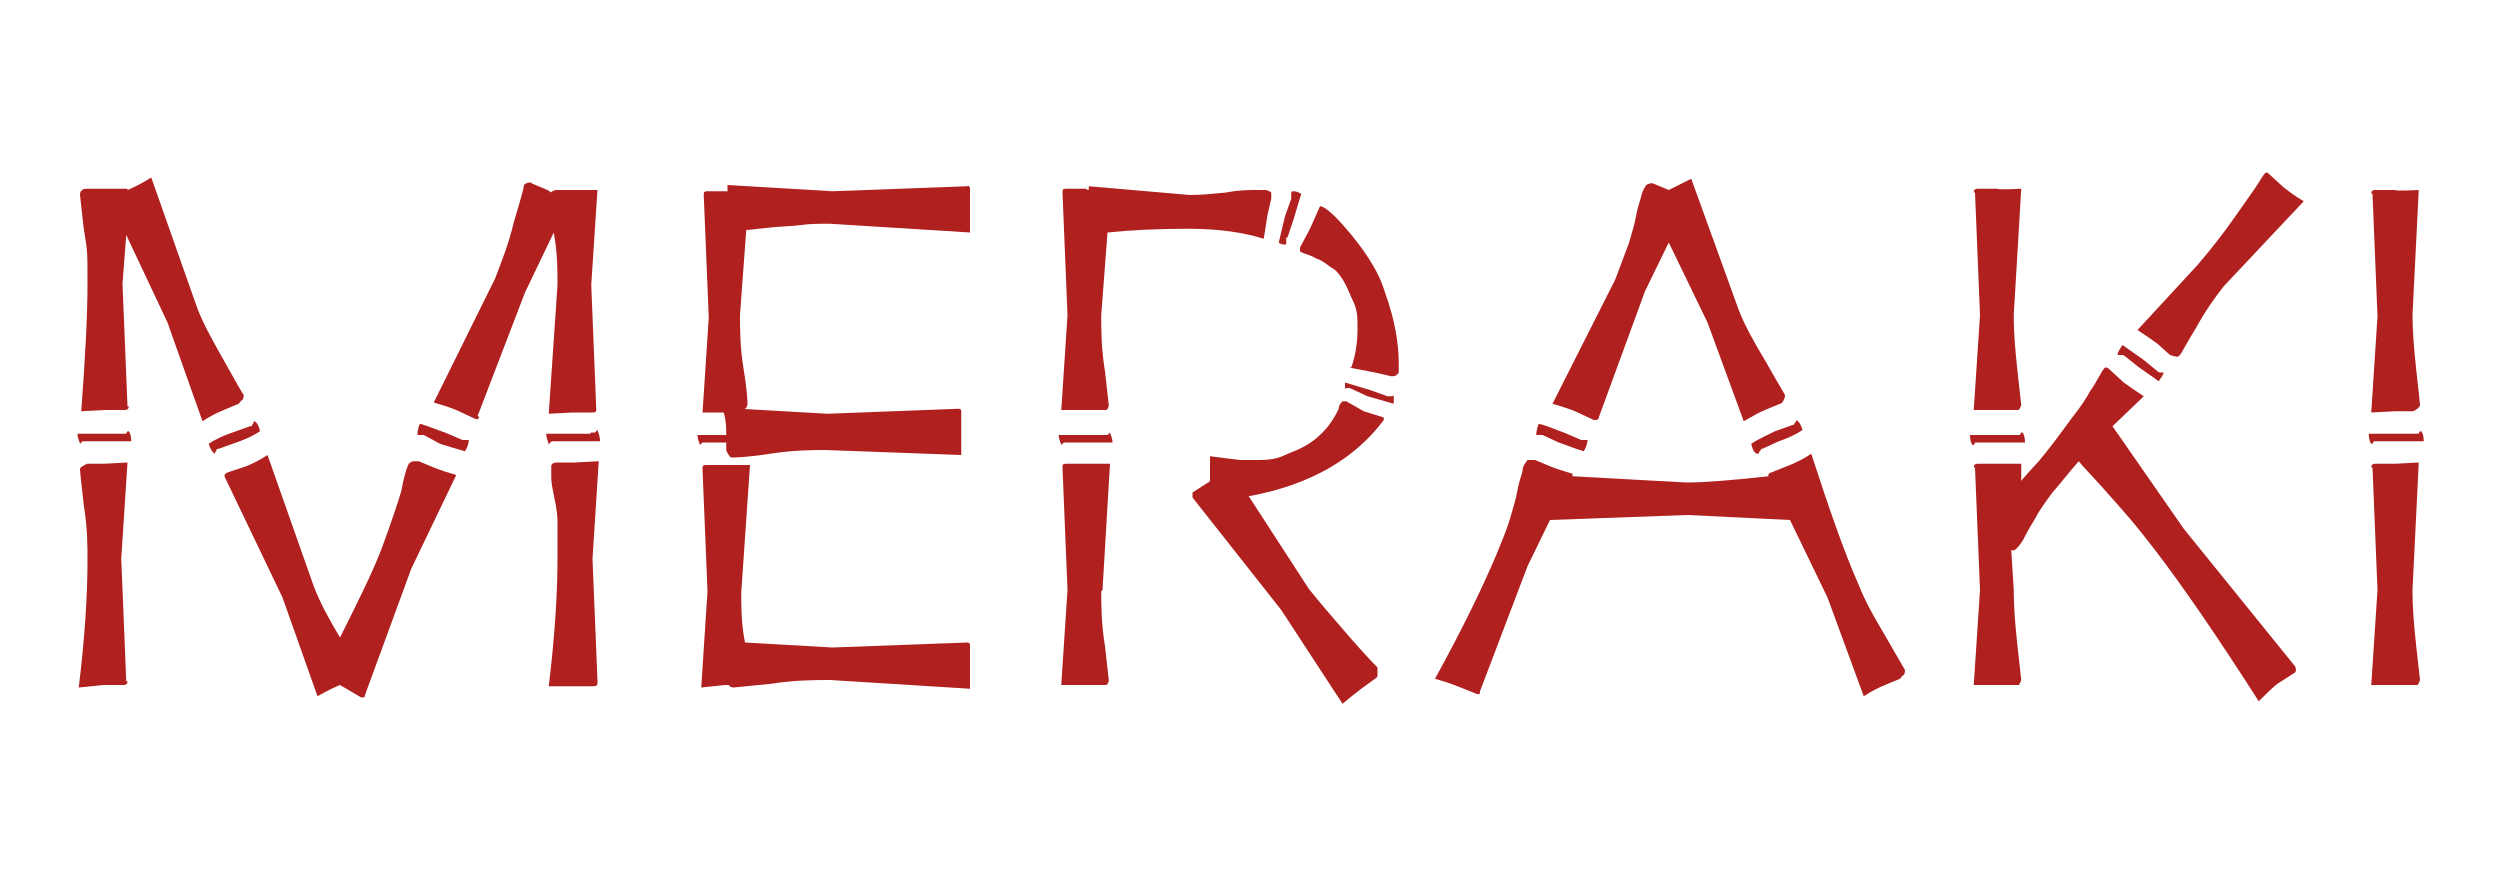 <?xml version="1.0" encoding="UTF-8"?>
<svg id="Capa_1" xmlns="http://www.w3.org/2000/svg" version="1.1" viewBox="0 0 200 70">
  <!-- Generator: Adobe Illustrator 29.7.1, SVG Export Plug-In . SVG Version: 2.1.1 Build 8)  -->
  <defs>
    <style>
      .st0 {
        fill: #b0201f;
      }
    </style>
  </defs>
  <path class="st0" d="M9.7,34.7c.1,0,.2,0,.3,0s.1,0,.2-.2h.1c.1.1.2.4.2.8h-2.1c0,0-1.5,0-1.5,0,0,0-.2,0-.3,0q0,0-.2.2h0c0-.1-.2-.4-.2-.8h2.1c0,0,1.5,0,1.5,0ZM10.2,15.2c.5-.2,1.1-.5,1.9-1l3.7,10.5c.5,1.3,1.3,2.7,2.2,4.3.9,1.6,1.4,2.5,1.5,2.6,0,.1,0,.2-.1.4-.1,0-.2.2-.3.3l-1.2.5c-.5.2-1.1.5-1.7.9l-2.8-7.9-3.3-7-.3,3.9.4,9.8h.1c0,.2-.1.3-.3.3h-1.6c0,0-1.9.1-1.9.1.3-4.1.5-7.5.5-10.2s0-2.6-.3-4.4c-.2-1.8-.3-2.7-.3-2.7,0-.1,0-.3.2-.4,0-.1.3-.1.4-.1h3.2c0-.1,0,0,0,0ZM7,44.8c0-1.1,0-2.6-.3-4.4-.2-1.8-.3-2.7-.3-2.8s0-.2.2-.3.3-.2.4-.2h1.3c0,0,1.9-.1,1.9-.1l-.5,7.7.4,9.8h.1c0,.2-.1.3-.3.3h-1.6c0,0-2,.2-2,.2.5-4.1.7-7.5.7-10.2ZM17.5,35.9c-.1,0-.2,0-.2.2-.1,0-.1.2-.1.2h0c-.2-.1-.4-.4-.5-.8.6-.4,1.3-.7,1.9-.9l1.4-.5c.1,0,.2,0,.2-.2q.1,0,.1-.2h0c.2,0,.4.3.5.8-.6.4-1.3.7-1.9.9l-1.4.5ZM27.2,54.8c-.5.2-1.1.5-1.8.9l-2.8-7.9-4.6-9.6c-.1-.2,0-.3.2-.4l1.5-.5c.5-.2,1.1-.5,1.7-.9l3.7,10.5c.5,1.3,1.2,2.6,2.1,4.1,1.5-3,2.7-5.4,3.4-7.3.7-1.9,1.2-3.4,1.5-4.4.2-1.1.4-1.8.6-2.2,0,0,.2-.2.4-.2.2,0,.3,0,.4,0l1.2.5c.5.2,1.1.4,1.8.6l-3.6,7.5-3.7,10.1c0,.2-.1.2-.3.2l-1.7-1h0ZM37,35.2h.3c0,0,.2,0,.2,0h0c0,.1,0,.4-.3.9-.7-.2-1.4-.4-2-.6l-1.3-.7h-.3c0,0-.2,0-.2,0h0c0-.2,0-.5.2-.9.7.2,1.4.5,2,.7l1.4.6ZM38.3,33.3c0,.2,0,.3-.3.2l-1.5-.7c-.5-.2-1.1-.4-1.8-.6l4.9-9.9c.5-1.3,1.1-2.8,1.5-4.5.5-1.7.8-2.7.8-2.9,0-.2.3-.3.5-.3s0,0,.2.1l1.2.5.3.2c0-.1.3-.2.4-.2h3.3c0-.1-.5,7.6-.5,7.6l.4,9.9h0c0,.2,0,.3-.3.3h-1.6c0,0-1.9.1-1.9.1l.7-10.3c0-1.2,0-2.6-.3-4.2l-2.3,4.8-3.8,9.9ZM47.3,34.6c0,0,.2,0,.3,0l.2-.2h0c0,.1.2.4.2.9h-2.1c0,0-1.5,0-1.5,0-.2,0-.4,0-.5.3,0-.2-.2-.5-.2-.9h2.1c0,0,1.4,0,1.4,0ZM47.8,54.7c0,0,0,.2-.3.2h-1.6c0,0-2,0-2,0,.5-4.1.7-7.6.7-10.2s0-1.9,0-2.9c0-.9-.2-1.7-.3-2.2s-.2-1-.2-1.4c0-.4,0-.7,0-.9,0-.2.2-.3.5-.3h1.4c0,0,1.9-.1,1.9-.1l-.5,7.8.4,9.8h0Z"/>
  <path class="st0" d="M66.3,36c-1.2,0-2.8,0-4.7.3s-2.9.3-3,.3-.2,0-.3-.2c0,0-.2-.3-.2-.4v-.6h-1.6c0,0-.2,0-.3,0l-.2.2h0c0-.1-.2-.4-.2-.8h2.1c0,0,.2,0,.2,0,0-.5,0-1.1-.2-1.8h-1.7c0,.1.5-7.6.5-7.6l-.4-9.8h0c0-.2,0-.3.3-.3h1.6c0,.1,0,.1,0,.1v-.6c0,0,8.4.5,8.4.5l10.8-.4h0c0-.1.2,0,.2.2v1.6c0,.5,0,1.2,0,1.9l-11.2-.7c-.9,0-1.6,0-2.3.1-.7.1-1.5.1-2.5.2s-1.7.2-1.9.2l-.5,6.8c0,1.2,0,2.6.3,4.4s.3,2.7.3,2.7c0,0,0,.3-.2.4s-.3,0-.4,0l7,.4,10.5-.4h0c0,0,.2,0,.2.2v1.6c0,.5,0,1.2,0,1.9l-10.9-.4ZM66.5,54.4c-1.3,0-2.9,0-4.8.3-2,.2-3,.3-3,.3,0,0-.3,0-.4-.2h-.3l-1.9.2.5-7.7-.4-9.8h0c0-.2,0-.3.3-.3h1.6c0,0,1.9,0,1.9,0l-.7,10.2c0,1.2,0,2.5.3,4l7,.4,10.8-.4h0c0,0,.2,0,.2.2v1.6c0,.5,0,1.2,0,1.9l-11.2-.7Z"/>
  <path class="st0" d="M85.4,35.4c0,0-.2,0-.3,0q0,0-.2.2h0c0-.1-.2-.4-.2-.8h2.1c0,0,1.5,0,1.5,0,0,0,.2,0,.3,0q0,0,.2-.2h0c0,.1.2.4.2.8h-2.1c0,0-1.5,0-1.5,0ZM88.1,25.3c0,1.2,0,2.6.3,4.4.2,1.8.3,2.7.3,2.7,0,0,0,.3-.2.4,0,0-.2,0-.4,0h-3.2c0,.1.5-7.6.5-7.6l-.4-9.8h0c0-.2,0-.3.3-.3h1.6c0,.1.2.1.2.1v-.3l8.1.7c.9,0,1.9-.1,2.9-.2,1-.2,1.8-.2,2.5-.2h.7c0,0,.3.1.4.2,0,.1,0,.3,0,.5l-.3,1.3-.3,1.9c-1.6-.5-3.6-.8-6-.8s-4.6.1-6.5.3l-.5,6.6ZM88.1,47.3c0,1.1,0,2.6.3,4.4.2,1.8.3,2.7.3,2.7,0,0,0,.3-.2.4,0,0-.2,0-.4,0h-3.2c0,0,.5-7.6.5-7.6l-.4-9.8h0c0-.2,0-.3.3-.3h1.6c0,0,1.9,0,1.9,0l-.6,10.1ZM110.7,33.6c-2.3,3.1-5.9,5.2-10.8,6.1l4.8,7.4c.8,1,1.9,2.3,3.3,3.9,1.4,1.6,2.1,2.3,2.2,2.4,0,0,0,.3,0,.5s0,.3-.2.4l-1.1.8c-.4.3-.9.7-1.5,1.2l-4.9-7.5-7.1-9c0,0,0-.3,0-.4l1.4-.9h0c0,0,0-2,0-2l2.4.3c.4,0,.8,0,1.2,0,.8,0,1.6,0,2.4-.4.7-.3,1.3-.5,1.9-.9.5-.3.9-.7,1.2-1,.3-.3.5-.6.7-.9.2-.3.3-.5.5-.9,0-.3.2-.5.3-.6,0,0,0,0,.3,0l1.4.8,1.6.5ZM102.9,19c0,.2,0,.4,0,.5,0,.1-.4.1-.6-.1l.5-2.1.5-1.4v-.3c0-.1,0-.2,0-.2h0q0-.1.2-.1c.2,0,.4.1.6.2l-.6,2-.5,1.5ZM108.1,29.4c.4-1.1.5-2.2.5-3.1s0-1.4-.3-2.1c-.3-.6-.5-1.2-.8-1.7s-.6-.9-1-1.1c-.4-.3-.7-.5-.9-.6-.3-.1-.6-.3-.9-.4s-.6-.2-.7-.3c0,0,0-.1,0-.3l.8-1.5.8-1.8h0c.4,0,1.3.8,2.6,2.4,1.3,1.6,2.2,3.1,2.6,4.5.8,2.2,1.1,4.1,1.1,5.7v.6c0,.1,0,.2-.2.3,0,.1-.3.1-.4.1l-1.3-.3-2.1-.4ZM108.1,31.1c-.2-.1-.3-.1-.5,0h0c0-.2,0-.4,0-.5l2,.6,1.4.5h.3c0,0,.2,0,.2-.1h0c0,.1,0,.4,0,.7l-2.1-.6-1.3-.6Z"/>
  <path class="st0" d="M141.5,38.1c-.1,0,0-.3.2-.3l1.5-.6c.5-.2,1.1-.5,1.7-.9,1.4,4.3,2.6,7.8,3.8,10.5.5,1.3,1.3,2.7,2.2,4.2.9,1.6,1.4,2.4,1.5,2.6,0,0,0,.3-.1.4-.1,0-.2.2-.3.3l-1.2.5c-.5.2-1.1.5-1.7.9l-2.9-7.9-3-6.2-8.2-.4-11,.4-1.8,3.7-3.8,10c0,.2,0,.3-.3.2l-1.5-.6c-.5-.2-1.1-.4-1.8-.6,2.2-4,3.8-7.3,4.9-9.9.4-1,.8-1.9,1.1-2.9.3-1,.5-1.7.6-2.3s.3-1.1.4-1.5c0-.5.3-.7.4-.9.2,0,.4,0,.6,0l1.2.5c.5.2,1.1.4,1.8.6v.2c0,0,9.1.5,9.1.5,1.6,0,3.8-.2,6.6-.5ZM126.5,35.2h.3c0,0,.2,0,.2,0h0c0,.1,0,.4-.3.9-.7-.2-1.4-.5-2-.7l-1.3-.6h-.3c0,0-.2,0-.2,0h0c0-.1,0-.4.2-.9.8.2,1.4.5,2,.7l1.4.6ZM133.5,15.2c.4-.2,1-.5,1.8-.9l3.8,10.5c.5,1.3,1.3,2.7,2.2,4.2.9,1.6,1.4,2.4,1.5,2.6,0,.1,0,.2-.1.4-.1.2-.2.3-.3.3l-1.2.5c-.5.2-1,.5-1.7.9l-2.9-7.9-3.1-6.4-1.9,3.9-3.7,10.1c0,.2-.2.2-.4.2l-1.5-.7c-.5-.2-1.1-.4-1.8-.6l5-9.9c.4-1,.7-1.9,1.1-2.9.3-1,.5-1.7.6-2.3.1-.6.3-1.1.4-1.5.1-.5.3-.7.4-.9.2-.1.4-.2.6-.1l1.2.5ZM141,35.9c-.1,0-.1,0-.2.2-.1,0-.1.2-.1.2h-.1c-.2,0-.4-.3-.5-.8.6-.4,1.3-.7,1.9-1l1.4-.5c.1,0,.1,0,.2-.2.1,0,.1-.2.1-.2h0c.2.1.4.4.5.8-.6.4-1.3.7-1.9.9l-1.3.6Z"/>
  <path class="st0" d="M158.4,35.4c-.1,0-.2,0-.3,0s-.1,0-.2.2h-.1c-.1-.1-.2-.4-.2-.8h2.1c0,0,1.5,0,1.5,0,.1,0,.2,0,.3,0s.1,0,.2-.2h.1c.1.1.2.4.2.8h-2.1c0,0-1.5,0-1.5,0ZM161.1,25.3c0,1.2.1,2.6.3,4.4s.3,2.7.3,2.7c0,0-.1.3-.2.4-.1,0-.3,0-.4,0h-3.2c0,0,.5-7.6.5-7.6l-.4-9.8h-.1c0-.2.1-.3.3-.3h1.6c0,.1,1.9,0,1.9,0l-.6,10.1ZM161.1,47.3c0,1.1.1,2.6.3,4.4s.3,2.7.3,2.7c0,0-.1.3-.2.4-.1,0-.3,0-.4,0h-3.2c0,0,.5-7.6.5-7.6l-.4-9.8h-.1c0-.2.1-.3.3-.3h1.6c0,0,1.9,0,1.9,0v1.4c-.1,0,1.4-1.6,1.4-1.6,1-1.2,1.8-2.3,2.6-3.4.8-1,1.3-1.8,1.5-2.2.3-.4.5-.8.8-1.3.2-.4.4-.6.4-.6.1,0,.2,0,.3.1l1.2,1.1c.4.3,1,.7,1.6,1.1l-2.5,2.4,5.7,8.2,8.9,11c.1.2.1.4,0,.5l-1.4.9c-.4.3-.9.8-1.5,1.4-3.2-5-6-9.1-8.3-12.1-.7-.9-1.4-1.8-2-2.5s-1.4-1.6-2.2-2.5-1.5-1.6-1.9-2.1c-.8.9-1.4,1.7-2.1,2.5-.6.8-1.1,1.5-1.4,2.1-.3.5-.6,1-.8,1.4s-.4.7-.6.9c-.2.2-.3.3-.5.2l.2,3.2ZM170,28.5c-.1-.1-.2-.1-.3-.1h-.3c0-.2.2-.5.4-.8l1.7,1.2,1.1.9c.1.1.2.1.2.1h.3c0,.1-.2.4-.4.7l-1.7-1.2-1-.8ZM175.8,21.2c1.2-1.4,2.2-2.7,3.1-4,.9-1.3,1.5-2.1,1.8-2.6s.5-.8.6-.8.1,0,.2.1l1.2,1.1c.4.3.9.7,1.6,1.1l-6.4,6.8c-.7.9-1.5,2-2.2,3.3-.8,1.3-1.2,2.1-1.3,2.2s-.2.2-.4.1c-.2,0-.3-.1-.4-.1l-1-.9c-.4-.3-1-.7-1.6-1.1l4.8-5.2Z"/>
  <path class="st0" d="M190.3,35.3c-.1,0-.2,0-.3,0s-.1,0-.2.2h-.1c-.1-.1-.2-.4-.2-.8h2.1c0,0,1.5,0,1.5,0,.1,0,.2,0,.3,0s.1,0,.2-.2h.1c.1.1.2.4.2.8h-2.1c0,0-1.5,0-1.5,0ZM193,25.2c0,1.1.1,2.6.3,4.4s.3,2.7.3,2.8-.1.2-.2.3c-.1,0-.2.2-.4.2h-1.4c0,0-1.9.1-1.9.1l.5-7.7-.4-9.8h-.1c0-.2.1-.3.3-.3h1.6c0,.1,1.9,0,1.9,0l-.5,10ZM193,47.3c0,1.2.1,2.6.3,4.4s.3,2.7.3,2.7c0,0-.1.3-.2.4-.1,0-.2,0-.4,0h-3.3c0,0,.5-7.6.5-7.6l-.4-9.8h-.1c0-.2.1-.3.3-.3h1.6c0,0,1.9-.1,1.9-.1l-.5,10.2Z"/>
</svg>
